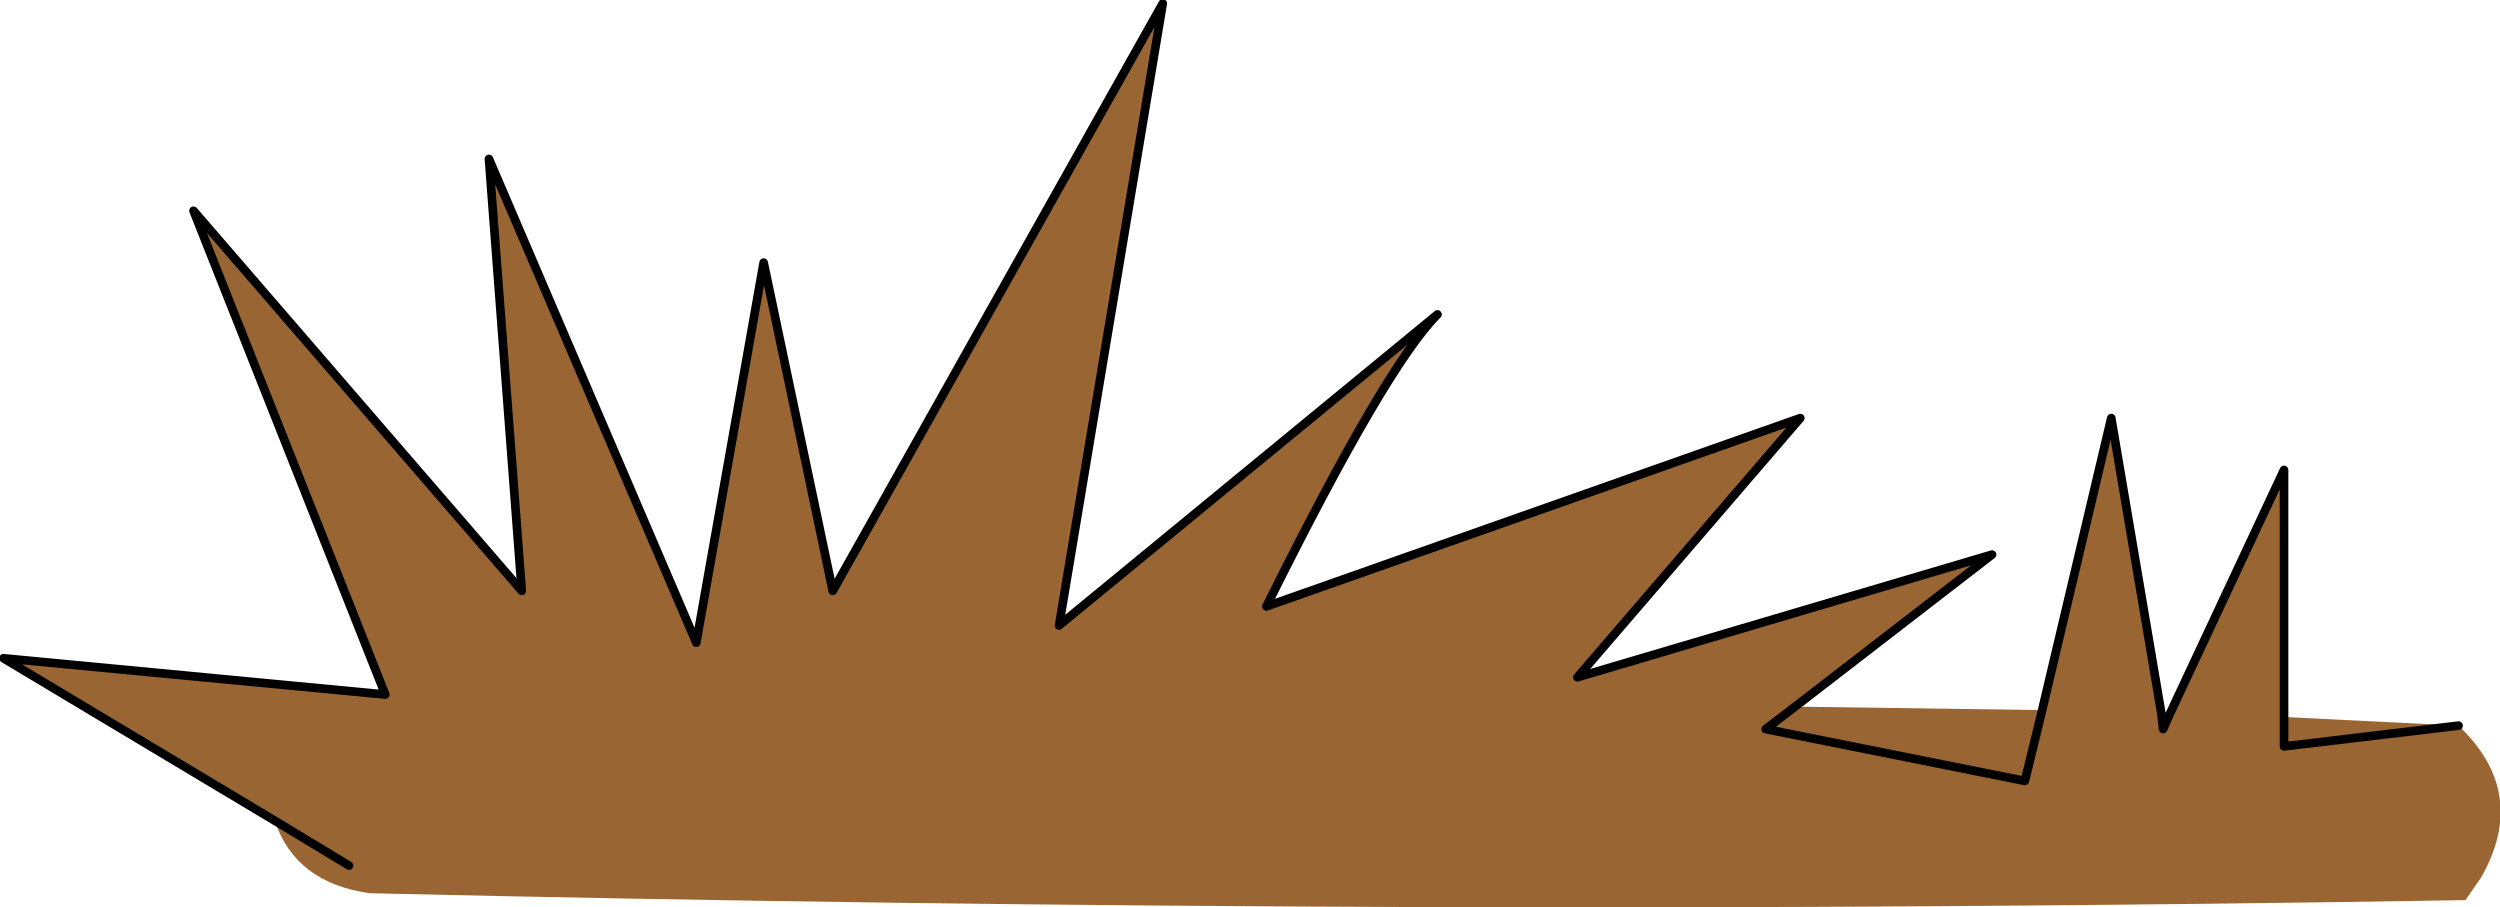 <?xml version="1.0" encoding="UTF-8" standalone="no"?>
<svg xmlns:xlink="http://www.w3.org/1999/xlink" height="26.25px" width="72.35px" xmlns="http://www.w3.org/2000/svg">
  <g transform="matrix(1.0, 0.0, 0.0, 1.0, 35.65, 12.6)">
    <path d="M27.15 8.05 L30.45 1.0 30.45 8.15 35.5 8.4 30.45 9.0 30.45 8.15 30.45 9.0 35.5 8.4 Q37.55 10.35 36.15 12.8 L35.7 13.45 Q5.3 13.95 -24.95 13.25 -27.1 12.95 -27.7 11.15 L-35.55 6.45 -24.5 7.5 -30.05 -6.5 -20.55 4.5 -21.5 -8.0 -15.5 6.0 -13.55 -5.0 -11.55 4.5 -2.0 -12.5 -5.0 5.5 5.95 -3.5 Q4.45 -2.0 1.0 4.95 L16.45 -0.5 10.0 7.0 22.0 3.45 16.3 7.85 15.45 8.5 22.95 10.0 23.45 7.95 22.95 10.0 15.45 8.5 16.3 7.85 23.45 7.95 25.45 -0.5 26.9 8.05 26.95 8.5 27.15 8.05 26.95 8.5 26.9 8.05 27.15 8.05 M-25.55 12.45 L-27.7 11.15 -25.55 12.45" fill="#996633" fill-rule="evenodd" stroke="none"/>
    <path d="M30.45 8.15 L30.45 1.0 27.15 8.05 26.95 8.5 26.9 8.05 25.45 -0.5 23.45 7.95 22.95 10.0 15.45 8.5 16.3 7.85 22.0 3.45 10.0 7.0 16.45 -0.5 1.0 4.95 Q4.45 -2.0 5.95 -3.5 L-5.0 5.5 -2.0 -12.5 -11.55 4.5 -13.55 -5.0 -15.5 6.0 -21.5 -8.0 -20.55 4.5 -30.05 -6.5 -24.5 7.5 -35.55 6.45 -27.7 11.15 -25.55 12.45 M30.45 8.15 L30.45 9.0 35.5 8.4" fill="none" stroke="#000000" stroke-linecap="round" stroke-linejoin="round" stroke-width="0.25"/>
  </g>
</svg>
